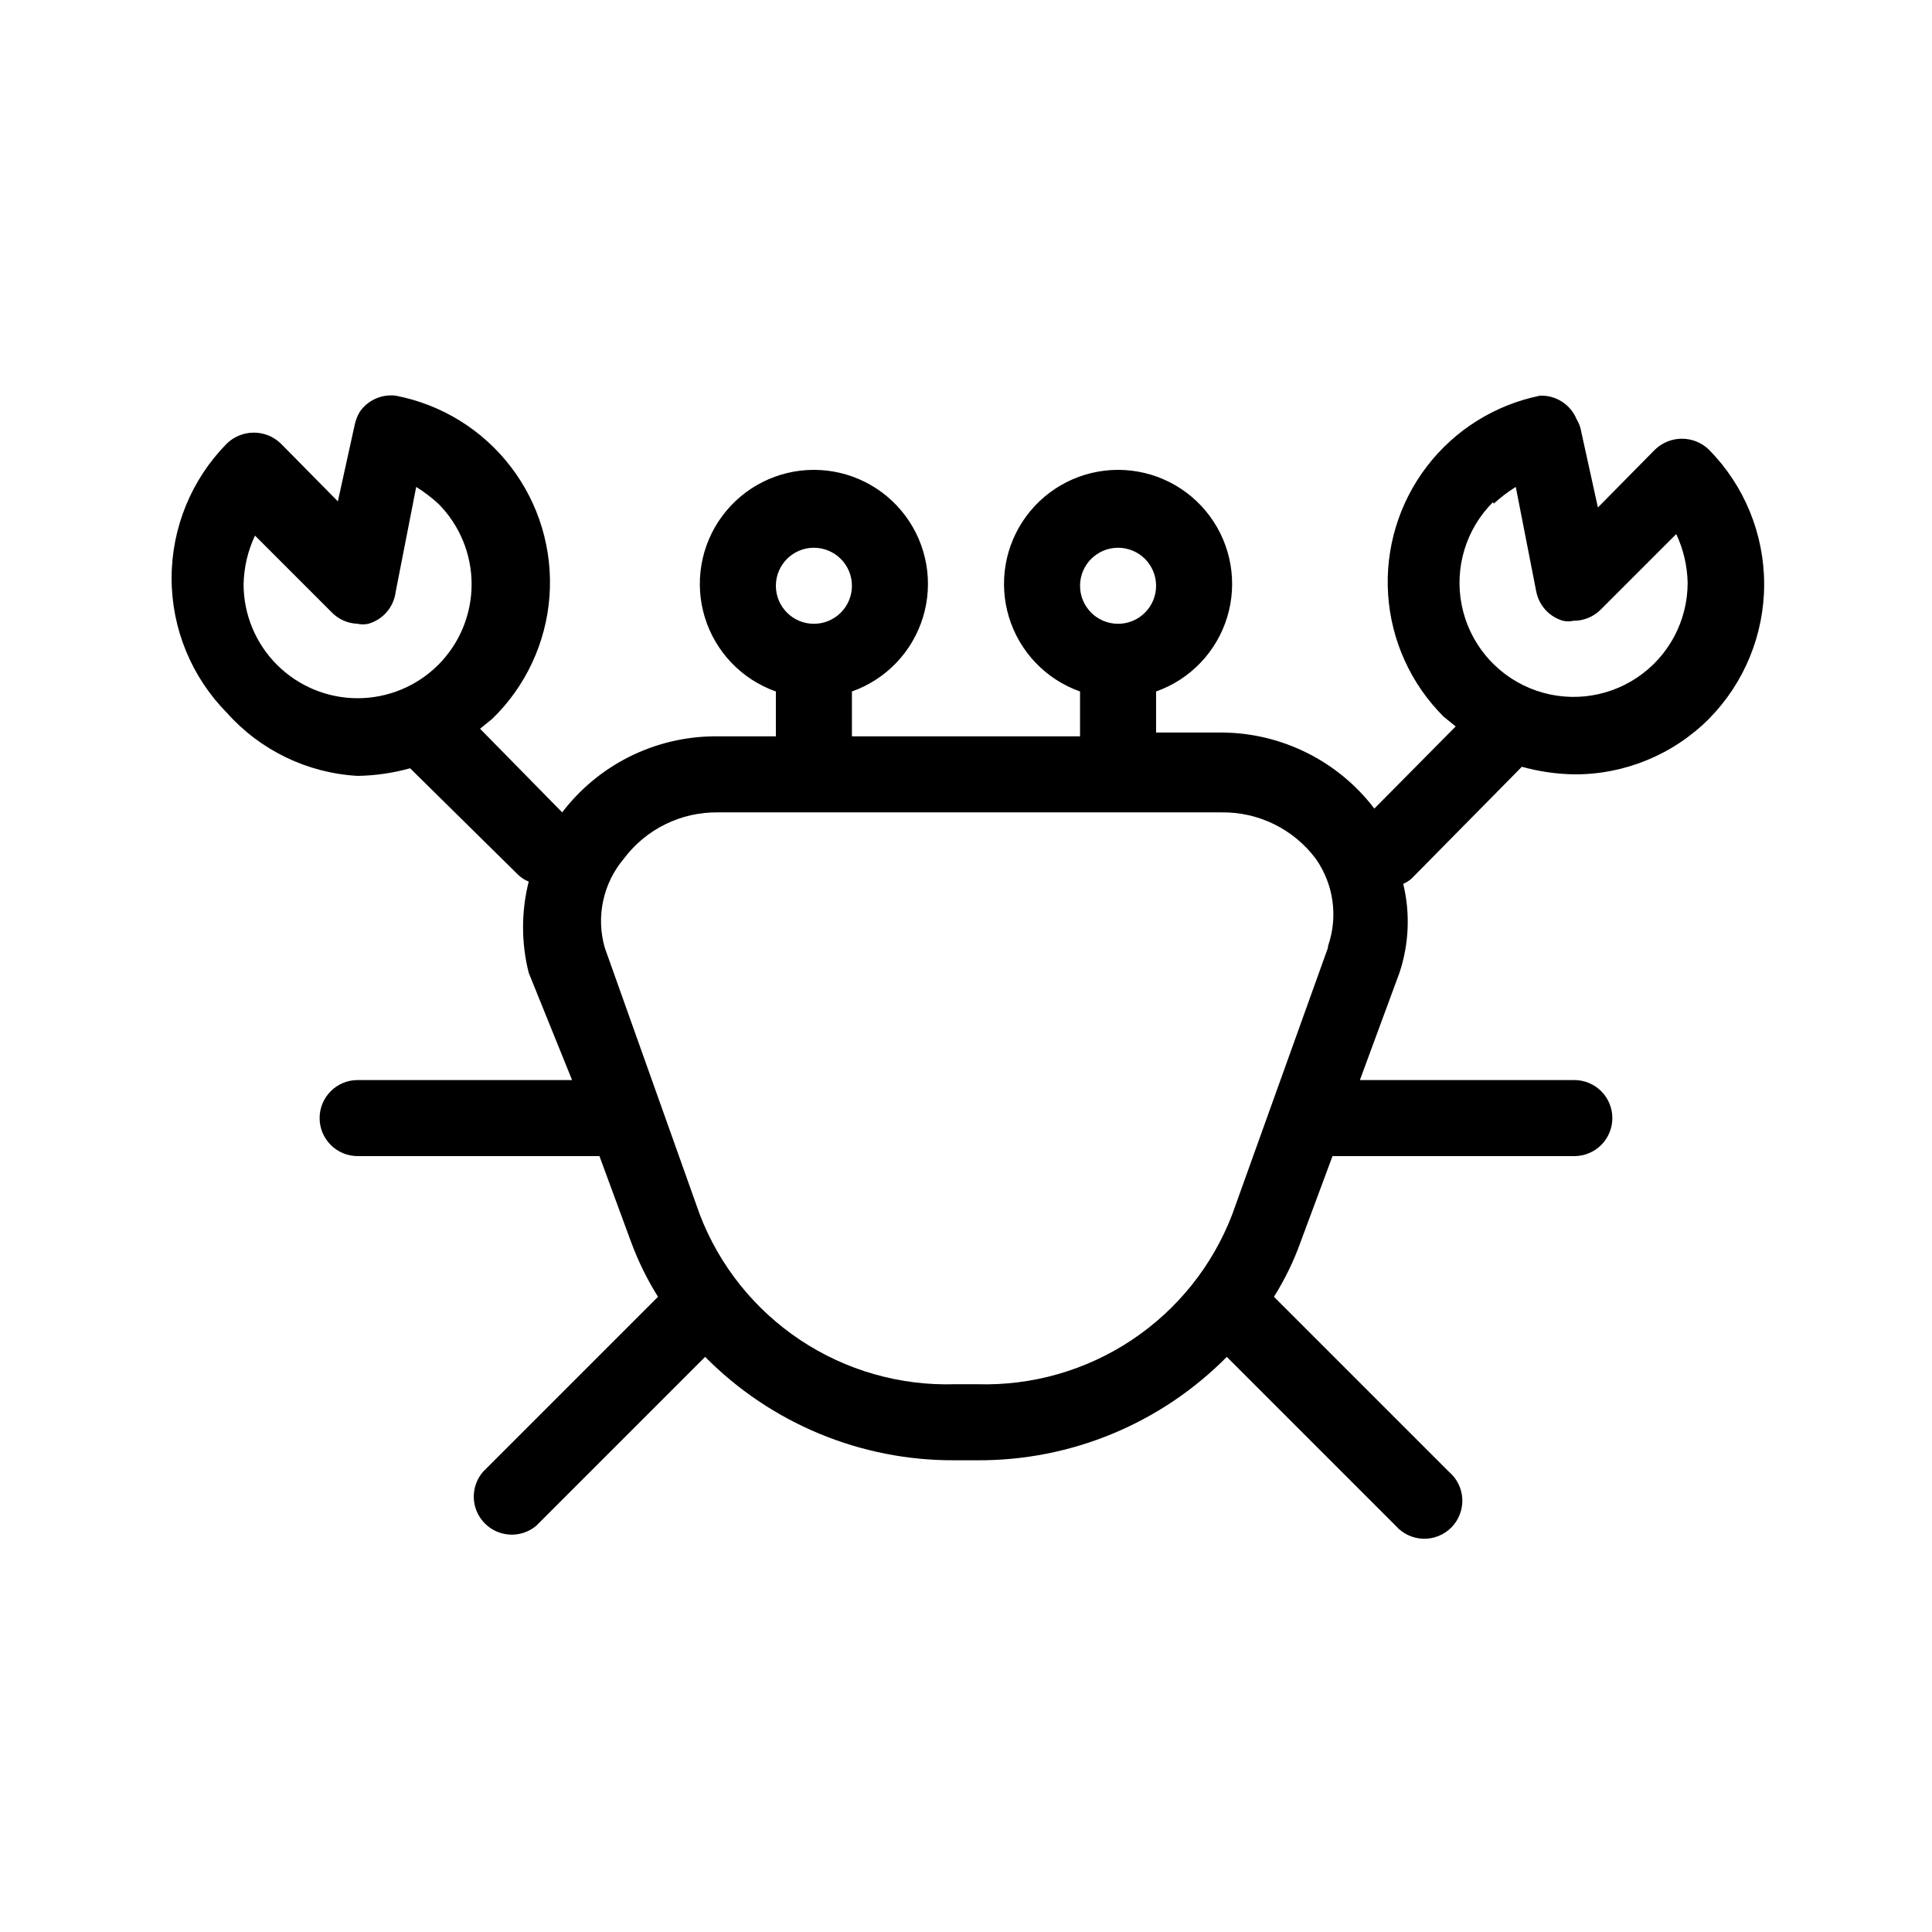 <?xml version="1.0" encoding="UTF-8"?>
<!-- Uploaded to: ICON Repo, www.iconrepo.com, Generator: ICON Repo Mixer Tools -->
<svg fill="#000000" width="800px" height="800px" version="1.1" viewBox="144 144 512 512" xmlns="http://www.w3.org/2000/svg">
 <path d="m547.31 347.2c4.531 1.262 9.203 1.938 13.906 2.016 13.375 0.047 26.215-5.25 35.668-14.711 9.379-9.504 14.637-22.32 14.637-35.672 0-13.352-5.258-26.164-14.637-35.668-3.984-3.863-10.32-3.863-14.309 0l-15.113 15.316-4.434-20.152c-0.188-1.145-0.598-2.238-1.211-3.227-1.598-3.898-5.457-6.391-9.672-6.246-11.965 2.422-22.648 9.105-30.055 18.812-7.41 9.707-11.039 21.773-10.219 33.953 0.82 12.184 6.039 23.652 14.68 32.277l3.223 2.621-21.562 21.766 0.004-0.004c-9.598-12.586-24.48-20.027-40.309-20.152h-17.531v-10.879c9.039-3.195 16.023-10.488 18.828-19.652 2.805-9.168 1.098-19.121-4.602-26.824-5.699-7.707-14.719-12.254-24.301-12.254-9.586 0-18.605 4.547-24.305 12.254-5.699 7.703-7.406 17.656-4.602 26.824 2.805 9.164 9.793 16.457 18.828 19.652v11.891l-60.457-0.004v-11.887c9.039-3.195 16.023-10.488 18.828-19.652 2.805-9.168 1.098-19.121-4.602-26.824-5.699-7.707-14.719-12.254-24.301-12.254-9.586 0-18.605 4.547-24.305 12.254-5.699 7.703-7.406 17.656-4.602 26.824 2.805 9.164 9.793 16.457 18.828 19.652v11.891l-16.324-0.004c-15.828 0.125-30.707 7.566-40.305 20.152l-21.762-22.164 3.223-2.621c8.867-8.602 14.266-20.156 15.172-32.477 0.902-12.32-2.746-24.543-10.262-34.344-7.516-9.805-18.371-16.504-30.504-18.828-3.695-0.449-7.34 1.18-9.473 4.231-0.676 1.121-1.152 2.348-1.41 3.629l-4.434 20.152-15.113-15.316c-3.988-3.863-10.32-3.863-14.309 0-9.379 9.504-14.637 22.32-14.637 35.672 0 13.352 5.258 26.164 14.637 35.668 8.871 9.961 21.344 15.98 34.664 16.727 4.699-0.078 9.371-0.754 13.902-2.016l28.617 28.215c0.809 0.785 1.77 1.402 2.82 1.812-2.004 7.938-2.004 16.246 0 24.184l11.488 28.414h-56.828c-5.566 0-10.078 4.512-10.078 10.078 0 2.672 1.062 5.234 2.953 7.125 1.887 1.887 4.449 2.949 7.125 2.949h64.082l8.465 22.973c1.859 4.996 4.223 9.793 7.055 14.309l-46.352 46.352c-3.453 3.973-3.266 9.938 0.43 13.684 3.695 3.75 9.656 4.023 13.676 0.625l44.738-44.738c17.453 17.652 41.277 27.531 66.102 27.406h6.047-0.004c24.824 0.125 48.648-9.754 66.102-27.406l44.738 44.738c1.84 2.117 4.484 3.371 7.289 3.461 2.805 0.086 5.519-1 7.492-2.996 1.969-2 3.016-4.731 2.891-7.535-0.129-2.805-1.422-5.426-3.566-7.238l-46.352-46.352h0.004c2.867-4.566 5.234-9.43 7.051-14.508l8.465-22.773h64.086c2.672 0 5.234-1.062 7.125-2.949 1.887-1.891 2.949-4.453 2.949-7.125 0-2.672-1.062-5.238-2.949-7.125-1.891-1.891-4.453-2.953-7.125-2.953h-56.832l10.48-28.414c2.543-7.609 2.891-15.781 1.008-23.578 0.809-0.348 1.559-0.824 2.215-1.41zm-7.457-69.727c1.809-1.652 3.766-3.137 5.844-4.434l5.441 27.809c0.75 3.664 3.465 6.613 7.055 7.66 0.93 0.207 1.891 0.207 2.82 0 2.629 0.016 5.16-0.996 7.055-2.824l20.152-20.152c1.898 4.043 2.93 8.438 3.023 12.898 0.008 10.102-5.027 19.539-13.422 25.152-8.395 5.617-19.039 6.668-28.371 2.805s-16.117-12.133-18.086-22.039 1.141-20.141 8.289-27.277zm-279.71 42.723c-5.668 5.66-13.352 8.84-21.363 8.84-8.012 0-15.695-3.184-21.363-8.844-5.668-5.664-8.855-13.348-8.863-21.359 0.094-4.461 1.121-8.855 3.023-12.895l20.152 20.152c1.828 1.973 4.367 3.133 7.055 3.223 0.926 0.207 1.891 0.207 2.82 0 3.898-1.105 6.758-4.441 7.254-8.465l5.441-27.809c2.078 1.297 4.035 2.781 5.844 4.434 5.66 5.668 8.84 13.352 8.84 21.359 0 8.012-3.18 15.695-8.84 21.363zm180.16-31.035c2.672 0 5.234 1.062 7.125 2.953 1.887 1.887 2.949 4.449 2.949 7.125 0 5.562-4.512 10.074-10.074 10.074-5.566 0-10.078-4.512-10.078-10.074 0-5.566 4.512-10.078 10.078-10.078zm-80.609 0c2.672 0 5.234 1.062 7.125 2.953 1.887 1.887 2.949 4.449 2.949 7.125 0 5.562-4.512 10.074-10.074 10.074-5.566 0-10.078-4.512-10.078-10.074 0-5.566 4.512-10.078 10.078-10.078zm136.23 106-25.395 70.738c-5.211 13.559-14.508 25.168-26.602 33.215-12.09 8.051-26.387 12.148-40.91 11.723h-6.047 0.004c-14.523 0.426-28.816-3.672-40.91-11.723-12.094-8.047-21.391-19.656-26.602-33.215l-25.191-70.738c-2.359-8.207-0.469-17.051 5.039-23.578 5.879-7.863 15.172-12.438 24.988-12.293h133.41c9.816-0.145 19.109 4.43 24.988 12.293 4.75 6.754 5.949 15.383 3.227 23.176z"/>
</svg>